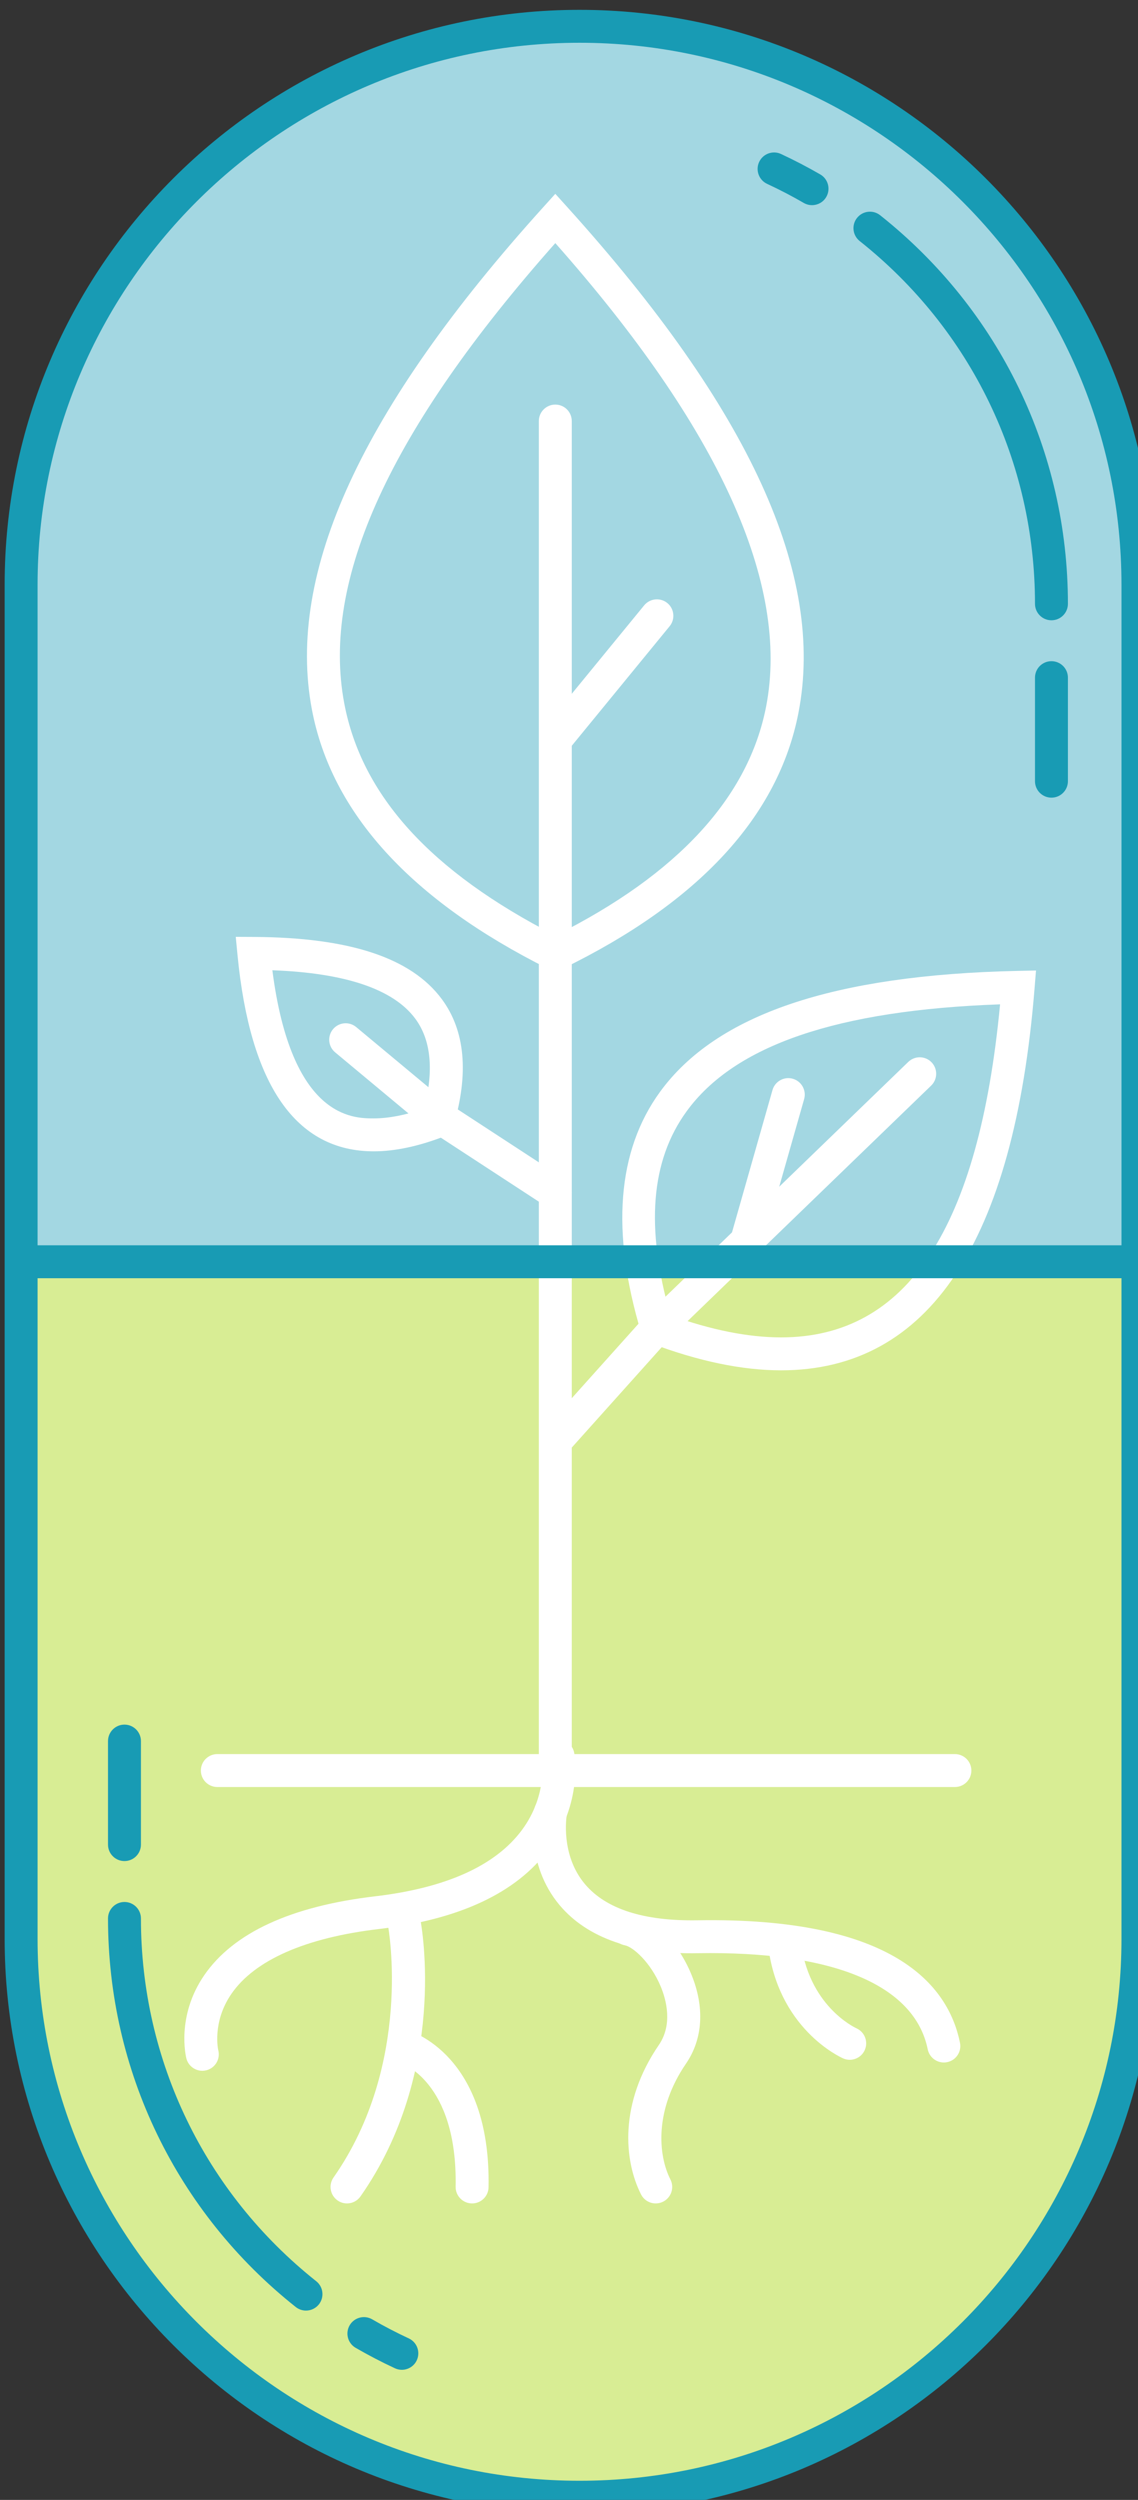 <?xml version="1.0" encoding="UTF-8" standalone="no"?>
<!-- Created with Inkscape (http://www.inkscape.org/) -->

<svg
   xmlns:dc="http://purl.org/dc/elements/1.1/"
   xmlns:cc="http://creativecommons.org/ns#"
   xmlns:rdf="http://www.w3.org/1999/02/22-rdf-syntax-ns#"
   xmlns:svg="http://www.w3.org/2000/svg"
   xmlns="http://www.w3.org/2000/svg"
   xmlns:sodipodi="http://sodipodi.sourceforge.net/DTD/sodipodi-0.dtd"
   xmlns:inkscape="http://www.inkscape.org/namespaces/inkscape"
   width="61mm"
   height="134mm"
   viewBox="0 0 61 134"
   version="1.1"
   id="svg8955"
   inkscape:version="0.92.1 r15371"
   sodipodi:docname="about.svg">
  <rect x="0" y="0" width="61" height="134" fill="#333333" stroke="none"/>
  <defs
     id="defs8949">
    <clipPath
       id="clipPath7029"
       clipPathUnits="userSpaceOnUse">
      <path
         inkscape:connector-curvature="0"
         id="path7027"
         d="M 0,0 H 1920 V 6753 H 0 Z" />
    </clipPath>
  </defs>
  <sodipodi:namedview
     id="base"
     pagecolor="#ffffff"
     bordercolor="#666666"
     borderopacity="1.0"
     inkscape:pageopacity="0.0"
     inkscape:pageshadow="2"
     inkscape:zoom="0.35"
     inkscape:cx="-97.142857"
     inkscape:cy="560"
     inkscape:document-units="mm"
     inkscape:current-layer="layer1"
     showgrid="false"
     inkscape:window-width="1920"
     inkscape:window-height="1023"
     inkscape:window-x="0"
     inkscape:window-y="0"
     inkscape:window-maximized="1" />
  <g
     inkscape:label="Layer 1"
     inkscape:groupmode="layer"
     id="layer1"
     transform="translate(0,-163)">
    <g
       id="g7021"
       transform="matrix(0.353,0,0,0.353,-395.359,-875.942)">
      <g
         id="g7023">
        <g
           clip-path="url(#clipPath7029)"
           id="g7025">
          <g
             id="g7031">
            <path
               inkscape:connector-curvature="0"
               id="path7033"
               style="fill:#d8ed94;fill-opacity:1;fill-rule:nonzero;stroke:none"
               d="m 1292.793,3237.578 c 0,46.828 -37.965,84.793 -84.793,84.793 -46.832,0 -84.797,-37.965 -84.797,-84.793 v -205.609 c 0,-46.832 37.965,-84.797 84.797,-84.797 46.828,0 84.793,37.965 84.793,84.797 z" />
            <path
               inkscape:connector-curvature="0"
               id="path7035"
               style="fill:#a3d7e2;fill-opacity:1;fill-rule:nonzero;stroke:none"
               d="m 1123.203,3133.797 v -100.828 c 0,-46.832 37.965,-84.797 84.797,-84.797 46.828,0 84.793,37.965 84.793,84.797 v 100.828" />
            <path
               inkscape:connector-curvature="0"
               id="path7037"
               style="fill:#189bb4;fill-opacity:1;fill-rule:nonzero;stroke:none"
               d="m 1208,2949.672 c -45.379,0 -82.297,36.918 -82.297,82.297 v 205.609 c 0,45.379 36.918,82.297 82.297,82.297 45.379,0 82.293,-36.918 82.293,-82.297 v -205.609 c 0,-45.379 -36.914,-82.297 -82.293,-82.297 m 0,375.203 c -48.137,0 -87.297,-39.164 -87.297,-87.297 v -205.609 c 0,-48.133 39.16,-87.297 87.297,-87.297 48.133,0 87.293,39.164 87.293,87.297 v 205.609 c 0,48.133 -39.16,87.297 -87.293,87.297" />
            <path
               inkscape:connector-curvature="0"
               id="path7039"
               style="fill:#ffffff;fill-opacity:1;fill-rule:nonzero;stroke:none"
               d="m 1265,3214.531 h -112 c -1.383,0 -2.5,-1.117 -2.5,-2.5 0,-1.379 1.117,-2.5 2.5,-2.5 h 112 c 1.379,0 2.5,1.121 2.5,2.5 0,1.383 -1.121,2.5 -2.5,2.5" />
            <path
               inkscape:connector-curvature="0"
               id="path7041"
               style="fill:#ffffff;fill-opacity:1;fill-rule:nonzero;stroke:none"
               d="m 1204.32,3212.531 c -1.379,0 -2.5,-1.117 -2.5,-2.5 v -122 c 0,-1.379 1.121,-2.5 2.5,-2.5 1.383,0 2.5,1.121 2.5,2.5 v 122 c 0,1.383 -1.117,2.5 -2.5,2.5" />
            <path
               inkscape:connector-curvature="0"
               id="path7043"
               style="fill:#ffffff;fill-opacity:1;fill-rule:nonzero;stroke:none"
               d="m 1204.32,2980.094 c -25.09,28.312 -35.574,51.187 -32.05,69.875 2.644,14.023 13.14,25.57 32.066,35.269 18.555,-9.281 29.316,-20.976 31.996,-34.777 3.613,-18.617 -7.152,-42.281 -32.012,-70.367 m -0.015,110.726 -1.102,-0.55 c -20.824,-10.415 -32.883,-23.661 -35.848,-39.375 -3.917,-20.782 7.567,-45.715 35.11,-76.227 l 1.855,-2.055 1.856,2.055 c 27.668,30.648 39.14,55.754 35.066,76.746 -3.047,15.699 -15.101,28.777 -35.824,38.867 z" />
            <path
               inkscape:connector-curvature="0"
               id="path7045"
               style="fill:#ffffff;fill-opacity:1;fill-rule:nonzero;stroke:none"
               d="m 1221.793,3142.906 c 6.172,2.223 11.82,3.352 16.809,3.352 19.128,0 30.027,-16.551 33.257,-50.574 -24.718,0.878 -40.304,6.203 -47.601,16.246 -5.453,7.5 -6.262,17.644 -2.465,30.976 m 16.809,8.352 c -5.907,0 -12.547,-1.383 -19.743,-4.102 l -1.152,-0.437 -0.355,-1.184 c -4.606,-15.301 -3.645,-27.597 2.859,-36.547 8.551,-11.765 26.324,-17.777 54.332,-18.383 l 2.769,-0.058 -0.222,2.758 c -3.106,38.453 -16.055,57.953 -38.488,57.953" />
            <path
               inkscape:connector-curvature="0"
               id="path7047"
               style="fill:#ffffff;fill-opacity:1;fill-rule:nonzero;stroke:none"
               d="m 1161.355,3090.508 c 2.887,22.496 12.243,22.496 15.395,22.496 v 0 c 2.254,0 4.82,-0.496 7.644,-1.477 1.512,-5.843 1.059,-10.441 -1.347,-13.679 -3.321,-4.469 -10.613,-6.934 -21.696,-7.34 m 15.399,27.496 v 0 c -11.812,0 -18.773,-10.031 -20.688,-29.816 l -0.265,-2.754 2.769,0.015 c 14.528,0.082 23.852,3.164 28.5,9.418 3.555,4.781 4.157,11.266 1.797,19.274 l -0.351,1.183 -1.149,0.446 c -3.863,1.484 -7.429,2.234 -10.609,2.234" />
            <path
               inkscape:connector-curvature="0"
               id="path7049"
               style="fill:#ffffff;fill-opacity:1;fill-rule:nonzero;stroke:none"
               d="m 1206.184,3163.699 -3.727,-3.336 15.426,-17.215 3.726,3.336 z" />
            <path
               inkscape:connector-curvature="0"
               id="path7051"
               style="fill:#ffffff;fill-opacity:1;fill-rule:nonzero;stroke:none"
               d="m 1204.32,3126.797 c -0.468,0 -0.945,-0.133 -1.367,-0.406 l -17,-11.102 c -1.156,-0.758 -1.48,-2.305 -0.726,-3.461 0.757,-1.156 2.308,-1.48 3.461,-0.726 l 17,11.101 c 1.156,0.754 1.48,2.305 0.726,3.461 -0.48,0.734 -1.281,1.133 -2.094,1.133" />
            <path
               inkscape:connector-curvature="0"
               id="path7053"
               style="fill:#ffffff;fill-opacity:1;fill-rule:nonzero;stroke:none"
               d="m 1150.719,3257.621 c -1.114,0 -2.133,-0.75 -2.422,-1.879 -0.063,-0.258 -1.567,-6.387 2.707,-12.621 4.43,-6.453 13.168,-10.492 25.973,-11.996 10.777,-1.27 18.277,-4.66 22.285,-10.078 3.945,-5.336 3.019,-10.742 3.011,-10.797 -0.25,-1.355 0.653,-2.656 2.012,-2.906 1.36,-0.25 2.66,0.656 2.906,2.011 0.055,0.309 1.309,7.61 -3.91,14.665 -4.863,6.574 -13.515,10.632 -25.719,12.07 -11.152,1.312 -18.906,4.719 -22.433,9.859 -2.961,4.313 -2,8.508 -1.988,8.551 0.343,1.336 -0.461,2.699 -1.801,3.043 -0.207,0.051 -0.418,0.078 -0.621,0.078" />
            <path
               inkscape:connector-curvature="0"
               id="path7055"
               style="fill:#ffffff;fill-opacity:1;fill-rule:nonzero;stroke:none"
               d="m 1172.688,3277.762 c -0.493,0 -0.993,-0.145 -1.43,-0.453 -1.133,-0.793 -1.406,-2.352 -0.617,-3.481 12.074,-17.246 8.328,-37.949 8.289,-38.156 -0.258,-1.356 0.636,-2.664 1.992,-2.922 1.355,-0.254 2.664,0.637 2.922,1.992 0.176,0.93 4.164,23 -9.106,41.953 -0.488,0.696 -1.261,1.067 -2.05,1.067" />
            <path
               inkscape:connector-curvature="0"
               id="path7057"
               style="fill:#ffffff;fill-opacity:1;fill-rule:nonzero;stroke:none"
               d="m 1263.32,3256.363 c -1.164,0 -2.207,-0.82 -2.449,-2.004 -1.98,-9.769 -14.363,-14.941 -34.914,-14.593 -9.684,0.179 -16.742,-2.274 -20.957,-7.266 -5.344,-6.332 -3.922,-14.285 -3.859,-14.621 0.257,-1.359 1.566,-2.254 2.921,-1.996 1.352,0.254 2.243,1.558 1.997,2.91 -0.02,0.117 -1.008,6.059 2.796,10.523 3.204,3.758 8.899,5.582 17.012,5.454 29.766,-0.516 38.129,9.824 39.903,18.597 0.277,1.352 -0.598,2.672 -1.954,2.945 -0.168,0.036 -0.332,0.051 -0.496,0.051" />
            <path
               inkscape:connector-curvature="0"
               id="path7059"
               style="fill:#ffffff;fill-opacity:1;fill-rule:nonzero;stroke:none"
               d="m 1219.57,3277.762 c -0.91,0 -1.789,-0.5 -2.23,-1.367 -2.637,-5.204 -3.317,-13.895 2.699,-22.688 2.149,-3.137 1.113,-6.887 0.305,-8.844 -1.52,-3.679 -4.207,-6.062 -5.489,-6.304 -1.355,-0.258 -2.246,-1.567 -1.988,-2.922 0.258,-1.36 1.563,-2.254 2.922,-1.992 3.406,0.644 7.18,4.472 9.176,9.308 2.062,4.992 1.777,9.813 -0.797,13.578 -4.789,6.996 -4.27,13.856 -2.367,17.598 0.625,1.234 0.129,2.738 -1.102,3.363 -0.359,0.184 -0.746,0.27 -1.129,0.27" />
            <path
               inkscape:connector-curvature="0"
               id="path7061"
               style="fill:#ffffff;fill-opacity:1;fill-rule:nonzero;stroke:none"
               d="m 1191.688,3277.762 c -0.016,0 -0.032,0 -0.051,0 -1.379,-0.028 -2.477,-1.168 -2.453,-2.547 0.3,-16.047 -8.321,-18.84 -8.688,-18.949 -1.312,-0.399 -2.074,-1.778 -1.695,-3.09 0.379,-1.317 1.73,-2.086 3.047,-1.727 0.519,0.145 12.711,3.723 12.336,23.86 -0.024,1.363 -1.137,2.453 -2.496,2.453" />
            <path
               inkscape:connector-curvature="0"
               id="path7063"
               style="fill:#ffffff;fill-opacity:1;fill-rule:nonzero;stroke:none"
               d="m 1249.031,3255.953 c -0.332,0 -0.672,-0.066 -0.996,-0.211 -0.41,-0.18 -10.062,-4.547 -11.445,-17.531 -0.145,-1.375 0.848,-2.606 2.222,-2.754 1.376,-0.148 2.606,0.852 2.75,2.223 1.067,10.008 8.192,13.351 8.493,13.492 1.25,0.566 1.816,2.043 1.257,3.297 -0.414,0.929 -1.324,1.484 -2.281,1.484" />
            <path
               inkscape:connector-curvature="0"
               id="path7065"
               style="fill:#ffffff;fill-opacity:1;fill-rule:nonzero;stroke:none"
               d="m 1204.32,3090.531 c -1.379,0 -2.5,-1.117 -2.5,-2.5 v -80.918 c 0,-1.383 1.121,-2.5 2.5,-2.5 1.383,0 2.5,1.117 2.5,2.5 v 80.918 c 0,1.383 -1.117,2.5 -2.5,2.5" />
            <path
               inkscape:connector-curvature="0"
               id="path7067"
               style="fill:#ffffff;fill-opacity:1;fill-rule:nonzero;stroke:none"
               d="m 1204.863,3057.363 c -0.558,0 -1.117,-0.187 -1.582,-0.566 -1.07,-0.875 -1.226,-2.449 -0.351,-3.516 l 14.882,-18.179 c 0.876,-1.067 2.45,-1.223 3.52,-0.352 1.066,0.875 1.223,2.453 0.348,3.52 l -14.879,18.175 c -0.496,0.606 -1.215,0.918 -1.938,0.918" />
            <path
               inkscape:connector-curvature="0"
               id="path7069"
               style="fill:#ffffff;fill-opacity:1;fill-rule:nonzero;stroke:none"
               d="m 1186.633,3115.336 c -0.563,0 -1.133,-0.188 -1.598,-0.578 l -14.144,-11.781 c -1.063,-0.883 -1.207,-2.461 -0.325,-3.52 0.887,-1.062 2.465,-1.203 3.52,-0.32 l 14.148,11.781 c 1.059,0.883 1.204,2.457 0.321,3.52 -0.493,0.593 -1.207,0.898 -1.922,0.898" />
            <path
               inkscape:connector-curvature="0"
               id="path7071"
               style="fill:#ffffff;fill-opacity:1;fill-rule:nonzero;stroke:none"
               d="m 1219.746,3147.316 c -0.652,0 -1.308,-0.254 -1.797,-0.761 -0.961,-0.993 -0.933,-2.575 0.059,-3.535 l 39.91,-38.594 c 0.992,-0.957 2.574,-0.934 3.535,0.058 0.957,0.993 0.934,2.578 -0.058,3.536 l -39.911,38.593 c -0.484,0.469 -1.113,0.703 -1.738,0.703" />
            <path
               inkscape:connector-curvature="0"
               id="path7073"
               style="fill:#ffffff;fill-opacity:1;fill-rule:nonzero;stroke:none"
               d="m 1233.371,3134.141 c -0.226,0 -0.453,-0.032 -0.683,-0.098 -1.329,-0.379 -2.098,-1.758 -1.719,-3.09 l 6.328,-22.246 c 0.375,-1.328 1.758,-2.102 3.086,-1.723 1.328,0.379 2.097,1.762 1.722,3.09 l -6.328,22.25 c -0.312,1.098 -1.312,1.817 -2.406,1.817" />
            <path
               inkscape:connector-curvature="0"
               id="path7075"
               style="fill:#189bb4;fill-opacity:1;fill-rule:nonzero;stroke:none"
               d="m 1122.441,3132.273 h 171.117 v 5 h -171.117 z" />
            <path
               inkscape:connector-curvature="0"
               id="path7077"
               style="fill:#189bb4;fill-opacity:1;fill-rule:nonzero;stroke:none"
               d="m 1279.66,3037.367 c -1.383,0 -2.5,-1.121 -2.5,-2.5 0,-21.578 -9.703,-41.656 -26.621,-55.086 -1.078,-0.859 -1.262,-2.433 -0.402,-3.511 0.859,-1.082 2.429,-1.266 3.511,-0.407 18.122,14.387 28.512,35.895 28.512,59.004 0,1.379 -1.117,2.5 -2.5,2.5" />
            <path
               inkscape:connector-curvature="0"
               id="path7079"
               style="fill:#189bb4;fill-opacity:1;fill-rule:nonzero;stroke:none"
               d="m 1243.301,2974.332 c -0.426,0 -0.856,-0.109 -1.25,-0.336 -1.805,-1.047 -3.676,-2.019 -5.567,-2.898 -1.25,-0.582 -1.793,-2.071 -1.211,-3.325 0.582,-1.25 2.071,-1.793 3.321,-1.211 2.023,0.942 4.031,1.989 5.965,3.106 1.191,0.691 1.601,2.223 0.906,3.418 -0.461,0.801 -1.301,1.246 -2.164,1.246" />
            <path
               inkscape:connector-curvature="0"
               id="path7081"
               style="fill:#189bb4;fill-opacity:1;fill-rule:nonzero;stroke:none"
               d="m 1279.66,3064.301 c -1.383,0 -2.5,-1.121 -2.5,-2.5 v -15.723 c 0,-1.383 1.117,-2.5 2.5,-2.5 1.383,0 2.5,1.117 2.5,2.5 v 15.723 c 0,1.379 -1.117,2.5 -2.5,2.5" />
            <path
               inkscape:connector-curvature="0"
               id="path7083"
               style="fill:#189bb4;fill-opacity:1;fill-rule:nonzero;stroke:none"
               d="m 1166.461,3294.035 c -0.543,0 -1.094,-0.18 -1.555,-0.543 -18.117,-14.387 -28.508,-35.894 -28.508,-59.004 0,-1.379 1.118,-2.5 2.5,-2.5 1.379,0 2.5,1.121 2.5,2.5 0,21.574 9.704,41.653 26.622,55.09 1.078,0.856 1.257,2.43 0.402,3.512 -0.496,0.621 -1.227,0.945 -1.961,0.945" />
            <path
               inkscape:connector-curvature="0"
               id="path7085"
               style="fill:#189bb4;fill-opacity:1;fill-rule:nonzero;stroke:none"
               d="m 1181.016,3303.027 c -0.352,0 -0.711,-0.074 -1.051,-0.234 -2.027,-0.941 -4.035,-1.988 -5.965,-3.105 -1.195,-0.692 -1.602,-2.223 -0.91,-3.418 0.695,-1.196 2.226,-1.598 3.418,-0.911 1.801,1.047 3.672,2.02 5.562,2.899 1.254,0.582 1.797,2.07 1.215,3.32 -0.422,0.914 -1.328,1.449 -2.269,1.449" />
            <path
               inkscape:connector-curvature="0"
               id="path7087"
               style="fill:#189bb4;fill-opacity:1;fill-rule:nonzero;stroke:none"
               d="m 1138.898,3225.777 c -1.382,0 -2.5,-1.117 -2.5,-2.5 v -15.722 c 0,-1.379 1.118,-2.5 2.5,-2.5 1.379,0 2.5,1.121 2.5,2.5 v 15.722 c 0,1.383 -1.121,2.5 -2.5,2.5" />
          </g>
        </g>
      </g>
    </g>
  </g>
</svg>
